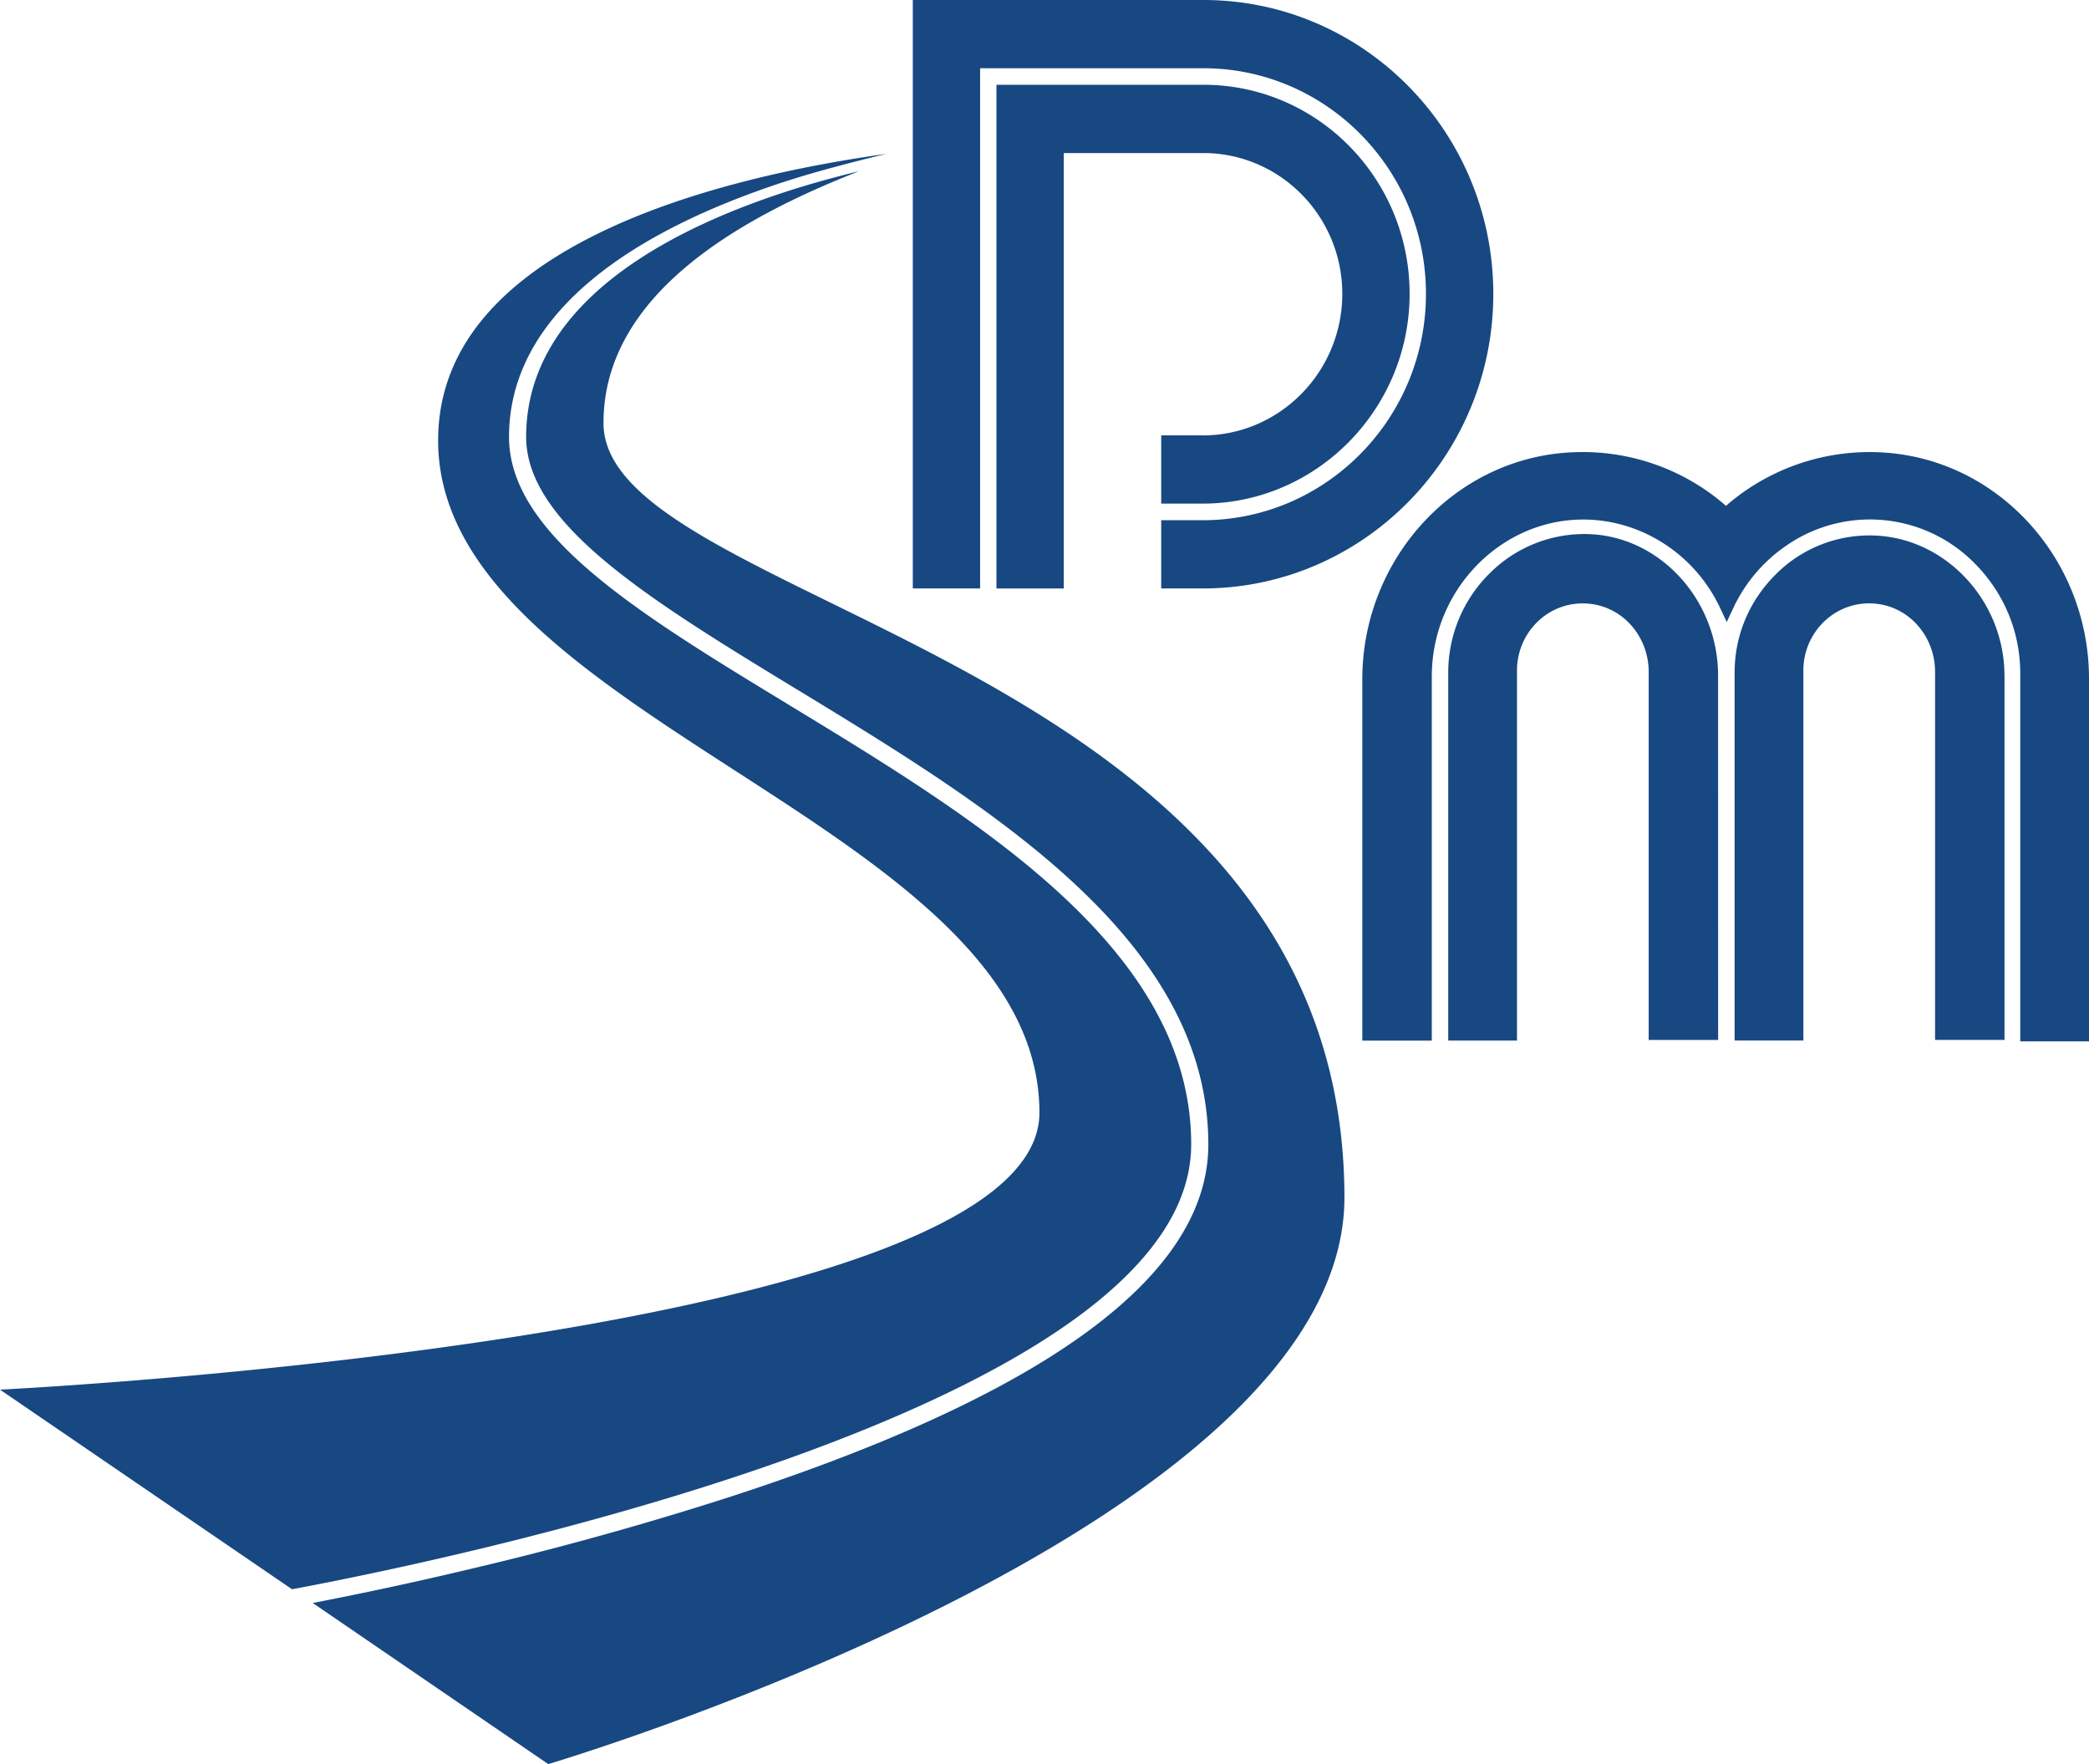 <svg xmlns="http://www.w3.org/2000/svg" width="45" height="38" fill="none" viewBox="0 0 45 38">
  <path fill="#174882" fill-rule="evenodd" d="M6.291 34.234 0 29.934s22.399-1.094 22.391-5.97c-.005-3.129-3.295-5.256-6.558-7.365-3.21-2.076-6.395-4.134-6.395-7.11 0-4.282 6.293-5.705 9.654-6.174a38.88 38.88 0 0 0-1.484.385c-.334.095-.675.2-1.014.317-3.685 1.269-5.629 3.127-5.629 5.394 0 2.105 2.796 3.807 6.026 5.77l.019.012c4.057 2.468 8.65 5.253 8.65 9.458 0 5.596-15.682 8.895-19.369 9.583ZM18.505 3.688C16.07 4.642 13 6.284 13 9.113c0 1.47 2.169 2.533 4.907 3.877 4.689 2.3 11.049 5.42 11.054 12.802C28.964 32.921 11.81 38 11.81 38l-5.073-3.47a81.22 81.22 0 0 0 3.488-.755 71.791 71.791 0 0 0 5.534-1.542c6.817-2.22 10.27-4.767 10.27-7.58 0-4.409-4.692-7.263-8.836-9.787l-.015-.008c-3.14-1.914-5.844-3.558-5.844-5.447 0-3.268 3.978-4.956 7.171-5.723Zm7.402 5.691c1.666 0 3.008-1.376 3.008-3.05 0-1.671-1.342-3.032-2.992-3.032h-3.008v9.38h-1.45V1.826h4.458c2.453 0 4.442 2.017 4.442 4.503 0 2.487-2.006 4.519-4.458 4.519h-.893v-1.47h.893ZM19.662 0h6.261c3.453 0 6.245 2.845 6.245 6.33 0 3.501-2.807 6.346-6.261 6.346h-.893v-1.47h.893c2.652 0 4.81-2.186 4.81-4.876 0-2.689-2.158-4.86-4.794-4.86h-4.81v11.206h-1.45V0ZM37.01 14.554l.001 7.847h-1.496v-7.926c0-.752-.54-1.396-1.28-1.47-.849-.084-1.557.595-1.557 1.44v7.97h-1.481v-7.926a3 3 0 0 1 .91-2.156 2.878 2.878 0 0 1 2.111-.828c1.542.047 2.792 1.422 2.792 3.049Zm6.17 0V22.4h-1.496v-7.926c0-.752-.54-1.396-1.279-1.47a1.395 1.395 0 0 0-1.055.334 1.458 1.458 0 0 0-.503 1.105v7.97h-1.481V14.49c0-.813.323-1.562.894-2.125a2.845 2.845 0 0 1 2.128-.829c.938.037 1.767.556 2.274 1.315.325.489.517 1.078.517 1.704Zm-6-3.658a4.708 4.708 0 0 1 3.177-1.157c2.606.041 4.657 2.266 4.643 4.908v7.784h-1.481v-7.924c0-.907-.357-1.745-.987-2.377a3.164 3.164 0 0 0-4.048-.38 3.352 3.352 0 0 0-1.118 1.288l-.17.36-.17-.36c-.571-1.158-1.759-1.886-3.023-1.845-1.742.057-3.16 1.562-3.16 3.376v7.847h-1.497v-7.784c0-2.627 2.05-4.852 4.656-4.893a4.678 4.678 0 0 1 3.178 1.157Z" clip-rule="evenodd"/>
</svg>

